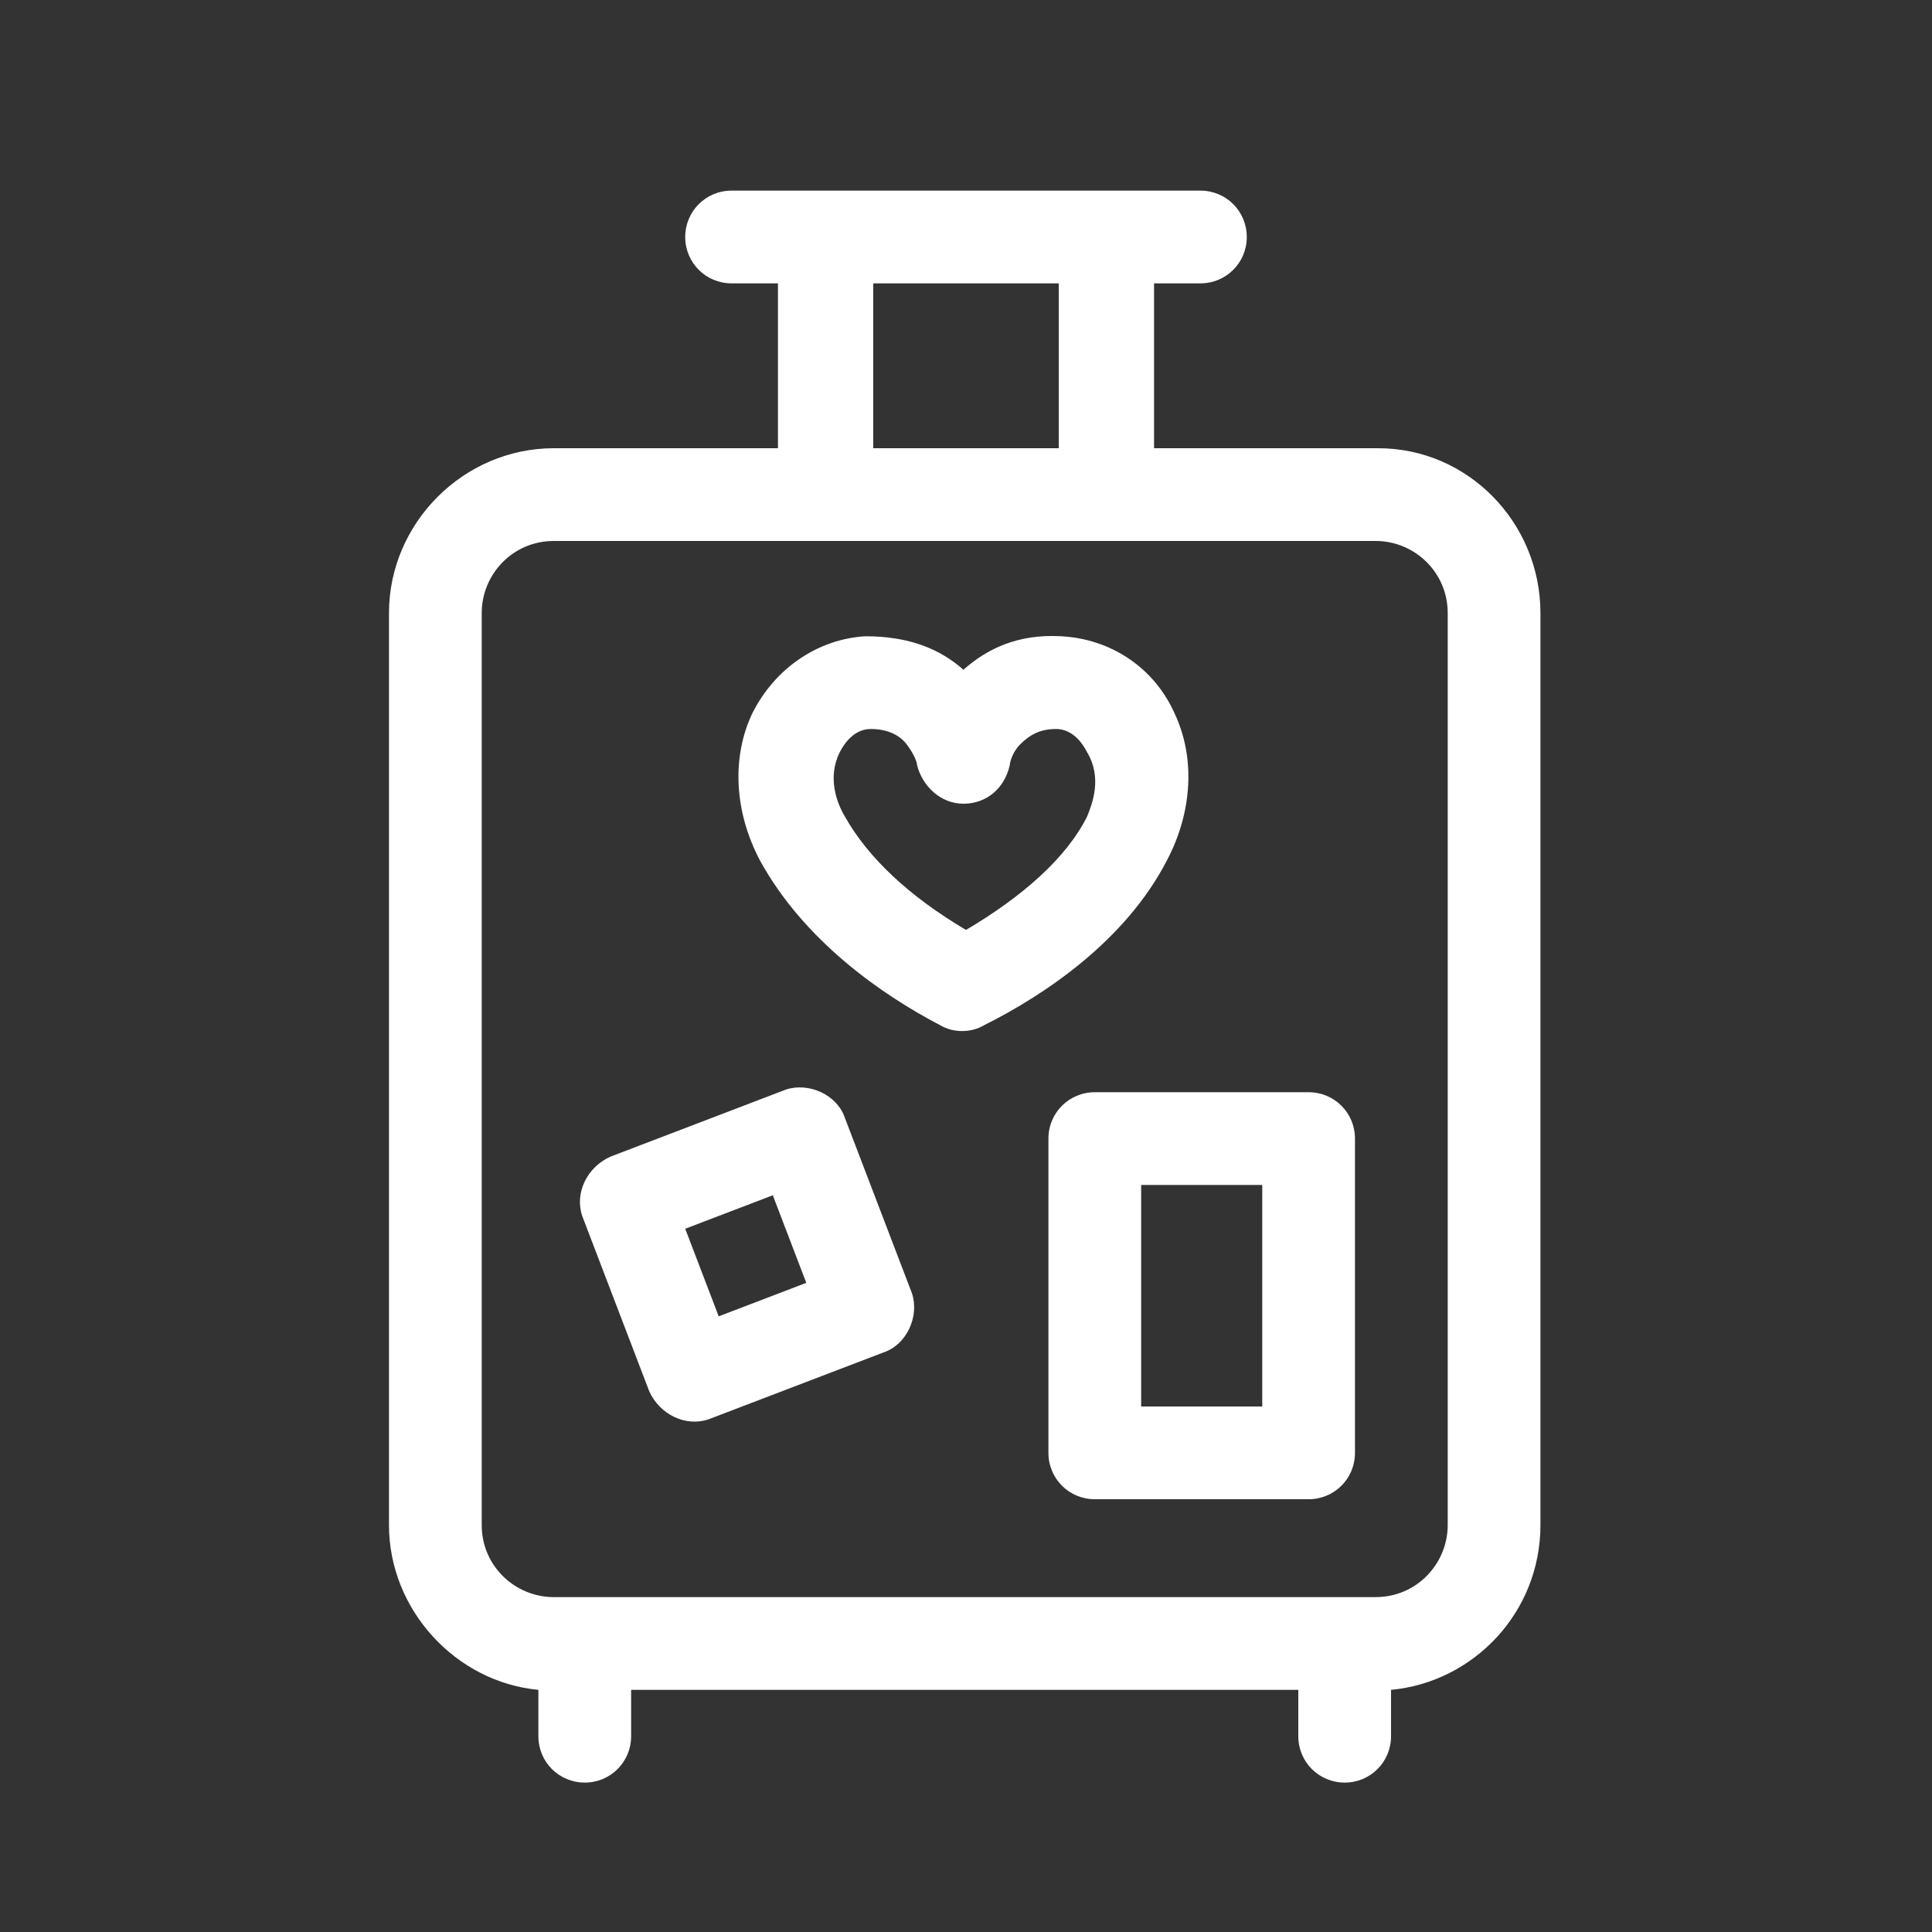 <?xml version="1.0" encoding="utf-8"?>
<!-- Generator: Adobe Illustrator 28.3.0, SVG Export Plug-In . SVG Version: 6.00 Build 0)  -->
<svg version="1.1" id="圖層_1" xmlns="http://www.w3.org/2000/svg" xmlns:xlink="http://www.w3.org/1999/xlink" x="0px" y="0px"
	 viewBox="0 0 75 75" style="enable-background:new 0 0 75 75;" xml:space="preserve">
<rect x="0" y="0" width="75" height="75" fill="#333333" stroke="none"/>
<style type="text/css">
	.st0{fill:#FFFFFF;}
</style>
<g>
	<path class="st0" d="M53.5,17.4h-8.7V11h1.8c1,0,1.8-0.8,1.8-1.8s-0.8-1.8-1.8-1.8H28.4c-1,0-1.8,0.8-1.8,1.8s0.8,1.8,1.8,1.8h1.8
		v6.4h-8.7c-3.5,0-6.4,2.9-6.4,6.4v35.4c0,3.3,2.6,6.1,5.8,6.4v1.8c0,1,0.8,1.8,1.8,1.8c1,0,1.8-0.8,1.8-1.8v-1.8h25.9v1.8
		c0,1,0.8,1.8,1.8,1.8c1,0,1.8-0.8,1.8-1.8v-1.8c3.2-0.3,5.8-3,5.8-6.4V23.8C59.8,20.3,57,17.4,53.5,17.4L53.5,17.4z M33.9,11h7.2
		v6.4h-7.2V11z M56.2,59.2c0,1.5-1.2,2.8-2.8,2.8H21.5c-1.5,0-2.8-1.2-2.8-2.8V23.8c0-1.5,1.2-2.8,2.8-2.8h31.9
		c1.5,0,2.8,1.2,2.8,2.8L56.2,59.2z"/>
	<path class="st0" d="M45.3,33.4c1-1.9,1.1-4,0.3-5.7c-0.8-1.8-2.5-2.9-4.4-3c-1.7-0.1-2.9,0.5-3.8,1.3c-0.9-0.8-2.1-1.3-3.8-1.3
		c-1.8,0.1-3.5,1.2-4.4,3c-0.8,1.7-0.7,3.8,0.3,5.7c0,0,0,0,0,0c1.7,3.1,4.7,5.2,7,6.4c0.5,0.3,1.2,0.3,1.7,0
		C40.6,38.6,43.7,36.5,45.3,33.4L45.3,33.4z M42.2,31.7c-0.8,1.6-2.5,3.1-4.7,4.4c-2.2-1.3-3.8-2.8-4.7-4.4
		c-0.3-0.5-0.7-1.5-0.2-2.5c0.2-0.4,0.6-0.9,1.2-0.9c0.6,0,1.1,0.2,1.4,0.6c0.3,0.4,0.4,0.7,0.4,0.8c0.2,0.8,0.9,1.5,1.8,1.5
		c0.9,0,1.6-0.6,1.8-1.5c0-0.1,0.1-0.5,0.4-0.8c0.4-0.4,0.8-0.6,1.4-0.6c0.6,0,1,0.5,1.2,0.9C42.8,30.2,42.4,31.2,42.2,31.7
		L42.2,31.7z"/>
	<path class="st0" d="M32.8,43.4c-0.3-0.9-1.4-1.4-2.3-1.1l-6.8,2.6c-0.9,0.4-1.4,1.4-1.1,2.3l2.6,6.8c0.4,0.9,1.4,1.4,2.3,1.1
		l6.8-2.6c0.9-0.3,1.4-1.4,1.1-2.3L32.8,43.4z M27.9,51.1l-1.3-3.4l3.4-1.3l1.3,3.4L27.9,51.1z"/>
	<path class="st0" d="M50.8,42.4h-8.3c-1,0-1.8,0.8-1.8,1.8v12.2c0,1,0.8,1.8,1.8,1.8h8.3c1,0,1.8-0.8,1.8-1.8V44.2
		C52.6,43.2,51.8,42.4,50.8,42.4z M49,54.6h-4.7V46H49V54.6z"/>
</g>
</svg>
